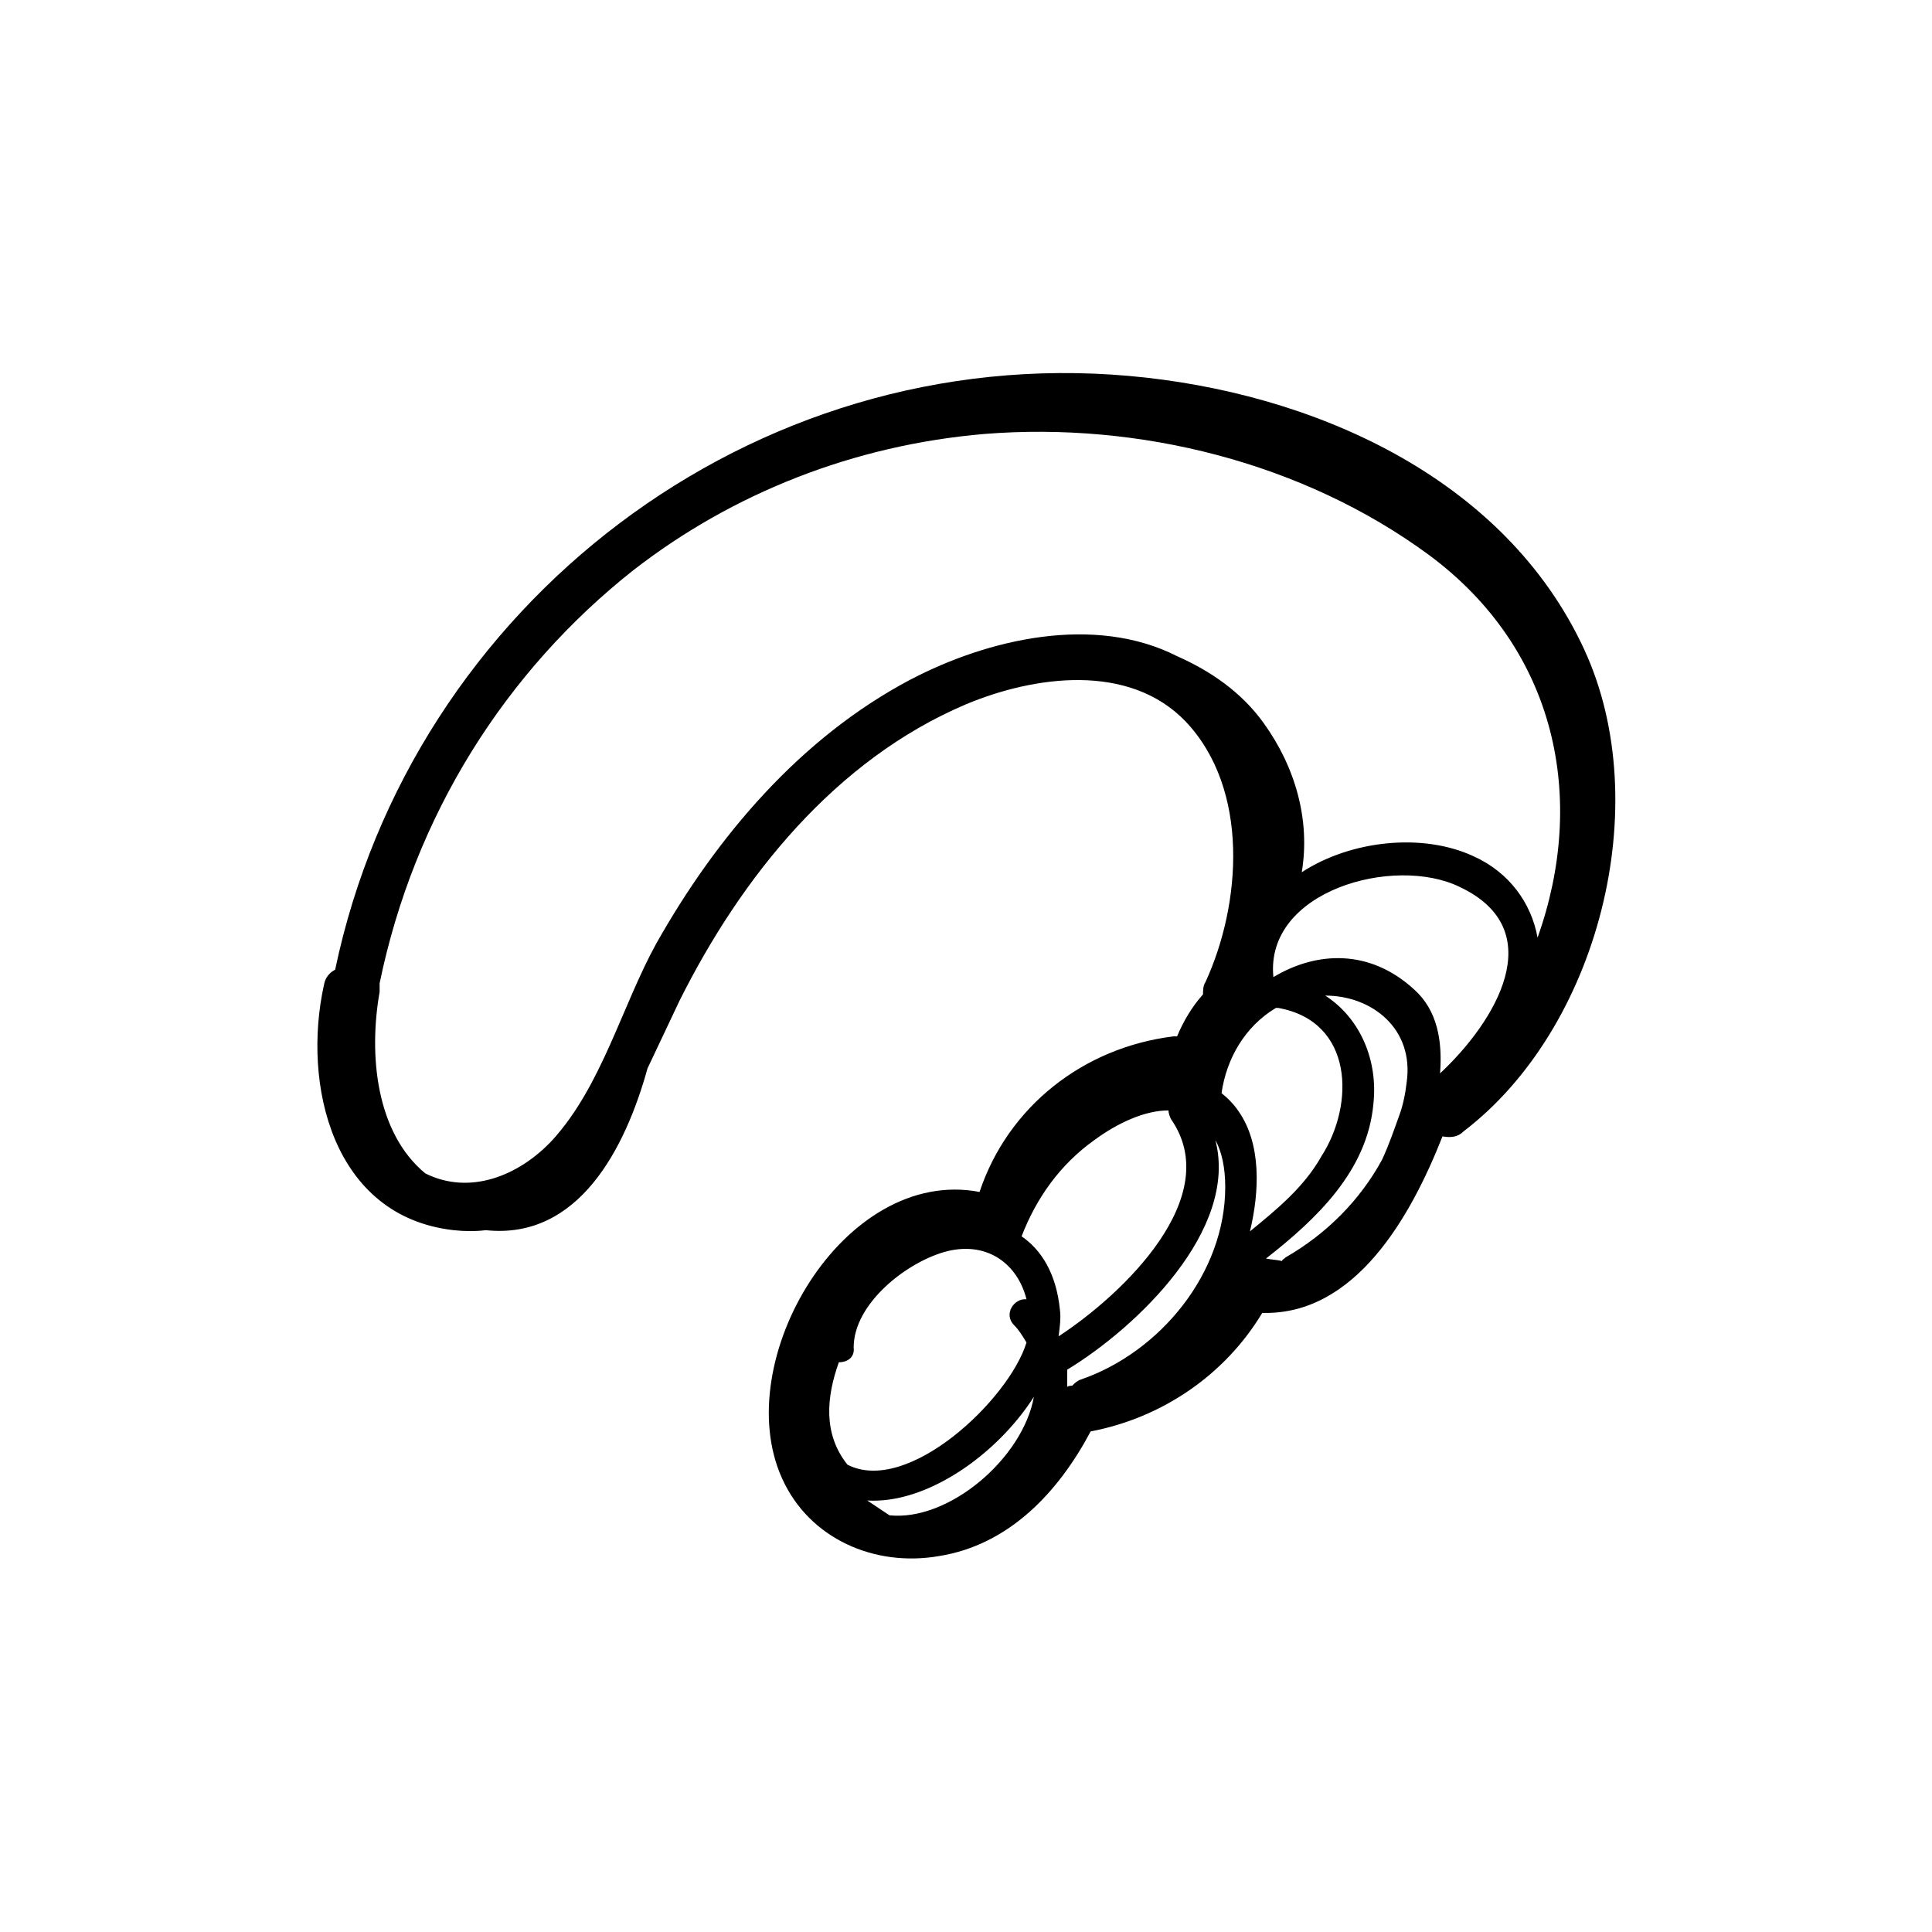 <?xml version="1.0" encoding="UTF-8"?>
<!-- Uploaded to: ICON Repo, www.iconrepo.com, Generator: ICON Repo Mixer Tools -->
<svg fill="#000000" width="800px" height="800px" version="1.1" viewBox="144 144 512 512" xmlns="http://www.w3.org/2000/svg">
 <path d="m563.9 316.25c-21.266-46.129-72.629-68.375-120.72-72.629-99.781-8.832-190.07 60.523-210.36 157.36-1.309 0.656-2.617 1.965-2.945 3.926-5.891 26.5 2.289 61.504 34.352 65.102 2.945 0.328 5.891 0.328 8.508 0 24.535 2.617 36.969-21.594 42.855-42.855 2.945-6.215 5.891-12.434 8.508-17.992 16.359-32.715 41.223-63.793 75.898-78.516 17.992-7.523 43.184-11.125 58.234 4.582 17.012 17.992 14.723 48.418 5.234 69.027-0.656 0.98-0.656 2.289-0.656 3.273-2.945 3.273-5.234 7.199-6.871 11.125h-0.98c-23.883 2.945-43.84 18.648-51.363 41.223-35.988-6.871-66.41 44.82-52.344 75.898 7.199 16.031 24.535 23.555 41.547 20.609 18.648-2.945 31.734-17.012 40.238-33.043 18.977-3.598 35.66-15.051 45.473-31.406 24.535 0.656 39.258-25.191 47.766-46.781 1.965 0.328 3.926 0.328 5.562-1.309 35.66-27.16 51.035-86.375 32.059-127.59zm-53.652 135.11c-5.891 10.797-14.723 19.629-25.52 25.844-0.328 0.328-0.98 0.656-0.98 0.98-1.309-0.328-2.617-0.328-4.254-0.656 13.414-10.469 26.828-23.227 28.461-40.895 1.309-11.777-3.598-22.902-12.758-28.789 12.434 0 23.555 8.832 21.594 22.902-0.328 2.945-0.98 6.215-1.965 8.832-1.305 3.606-2.613 7.531-4.578 11.781zm-124.97-127.26c-29.117 15.375-51.363 41.547-67.395 70.012-9.16 16.684-14.395 37.621-27.48 52.016-8.832 9.488-21.918 14.723-33.695 8.832-13.086-10.797-15.051-31.406-12.105-48.09v-2.289c9.16-44.492 33.371-82.77 67.395-109.59 26.172-20.285 58.234-33.043 92.91-35.988 40.895-3.273 84.406 7.523 117.77 32.062 34.023 25.191 41.875 64.777 28.789 101.42-1.637-9.16-7.523-17.34-17.012-21.594-13.414-6.215-32.387-4.254-45.473 4.254 2.289-13.742-1.637-27.809-10.141-39.586-5.891-8.18-14.066-13.742-22.902-17.668-21.918-11.125-50.055-4.582-70.664 6.215zm140.35 104.36c0.656-8.508-0.656-16.684-6.871-22.246-11.777-10.797-25.844-10.141-37.297-3.273-2.289-22.902 32.062-32.387 49.398-23.883 24.211 11.453 9.488 35.66-5.231 49.402zm-95.203 81.133c-0.98 0.328-1.637 0.98-2.289 1.637-0.328 0-0.98 0-1.309 0.328v-4.582c18.32-11.125 45.473-36.969 39.258-60.852 1.637 2.945 2.617 7.199 2.617 12.434 0 22.898-17.34 43.836-38.277 51.035zm-60.195-8.508c0-11.777 14.395-22.902 24.863-25.52 10.797-2.617 18.648 3.598 20.938 12.758-3.273-0.328-6.215 3.926-3.273 6.871 1.309 1.309 2.289 2.945 3.273 4.582-4.582 15.051-31.406 40.566-47.438 32.387-6.543-8.18-5.562-17.992-2.289-27.152 2.293 0 4.254-1.309 3.926-3.926zm83.426-62.812c0 0.656 0.328 1.637 0.656 2.289 14.395 20.609-12.758 46.457-29.77 57.578 0.328-2.617 0.656-4.906 0.328-7.199-0.98-9.488-4.906-15.703-10.141-19.301 3.926-10.141 10.141-18.977 19.301-25.52 6.211-4.574 13.406-7.848 19.625-7.848zm-73.938 107.3c-1.965-1.309-3.926-2.617-5.891-3.926 15.703 0.98 34.352-12.105 44.164-27.48-2.941 16.359-22.57 33.043-38.273 31.406zm95.527-75.242c2.617-10.797 2.945-23.227-2.945-31.734-1.309-1.965-2.945-3.598-4.582-4.906 1.309-9.16 6.215-17.668 14.395-22.574h0.656c19.957 3.598 20.285 25.52 11.449 39.258-4.578 8.18-11.773 14.066-18.973 19.957z"/>
</svg>